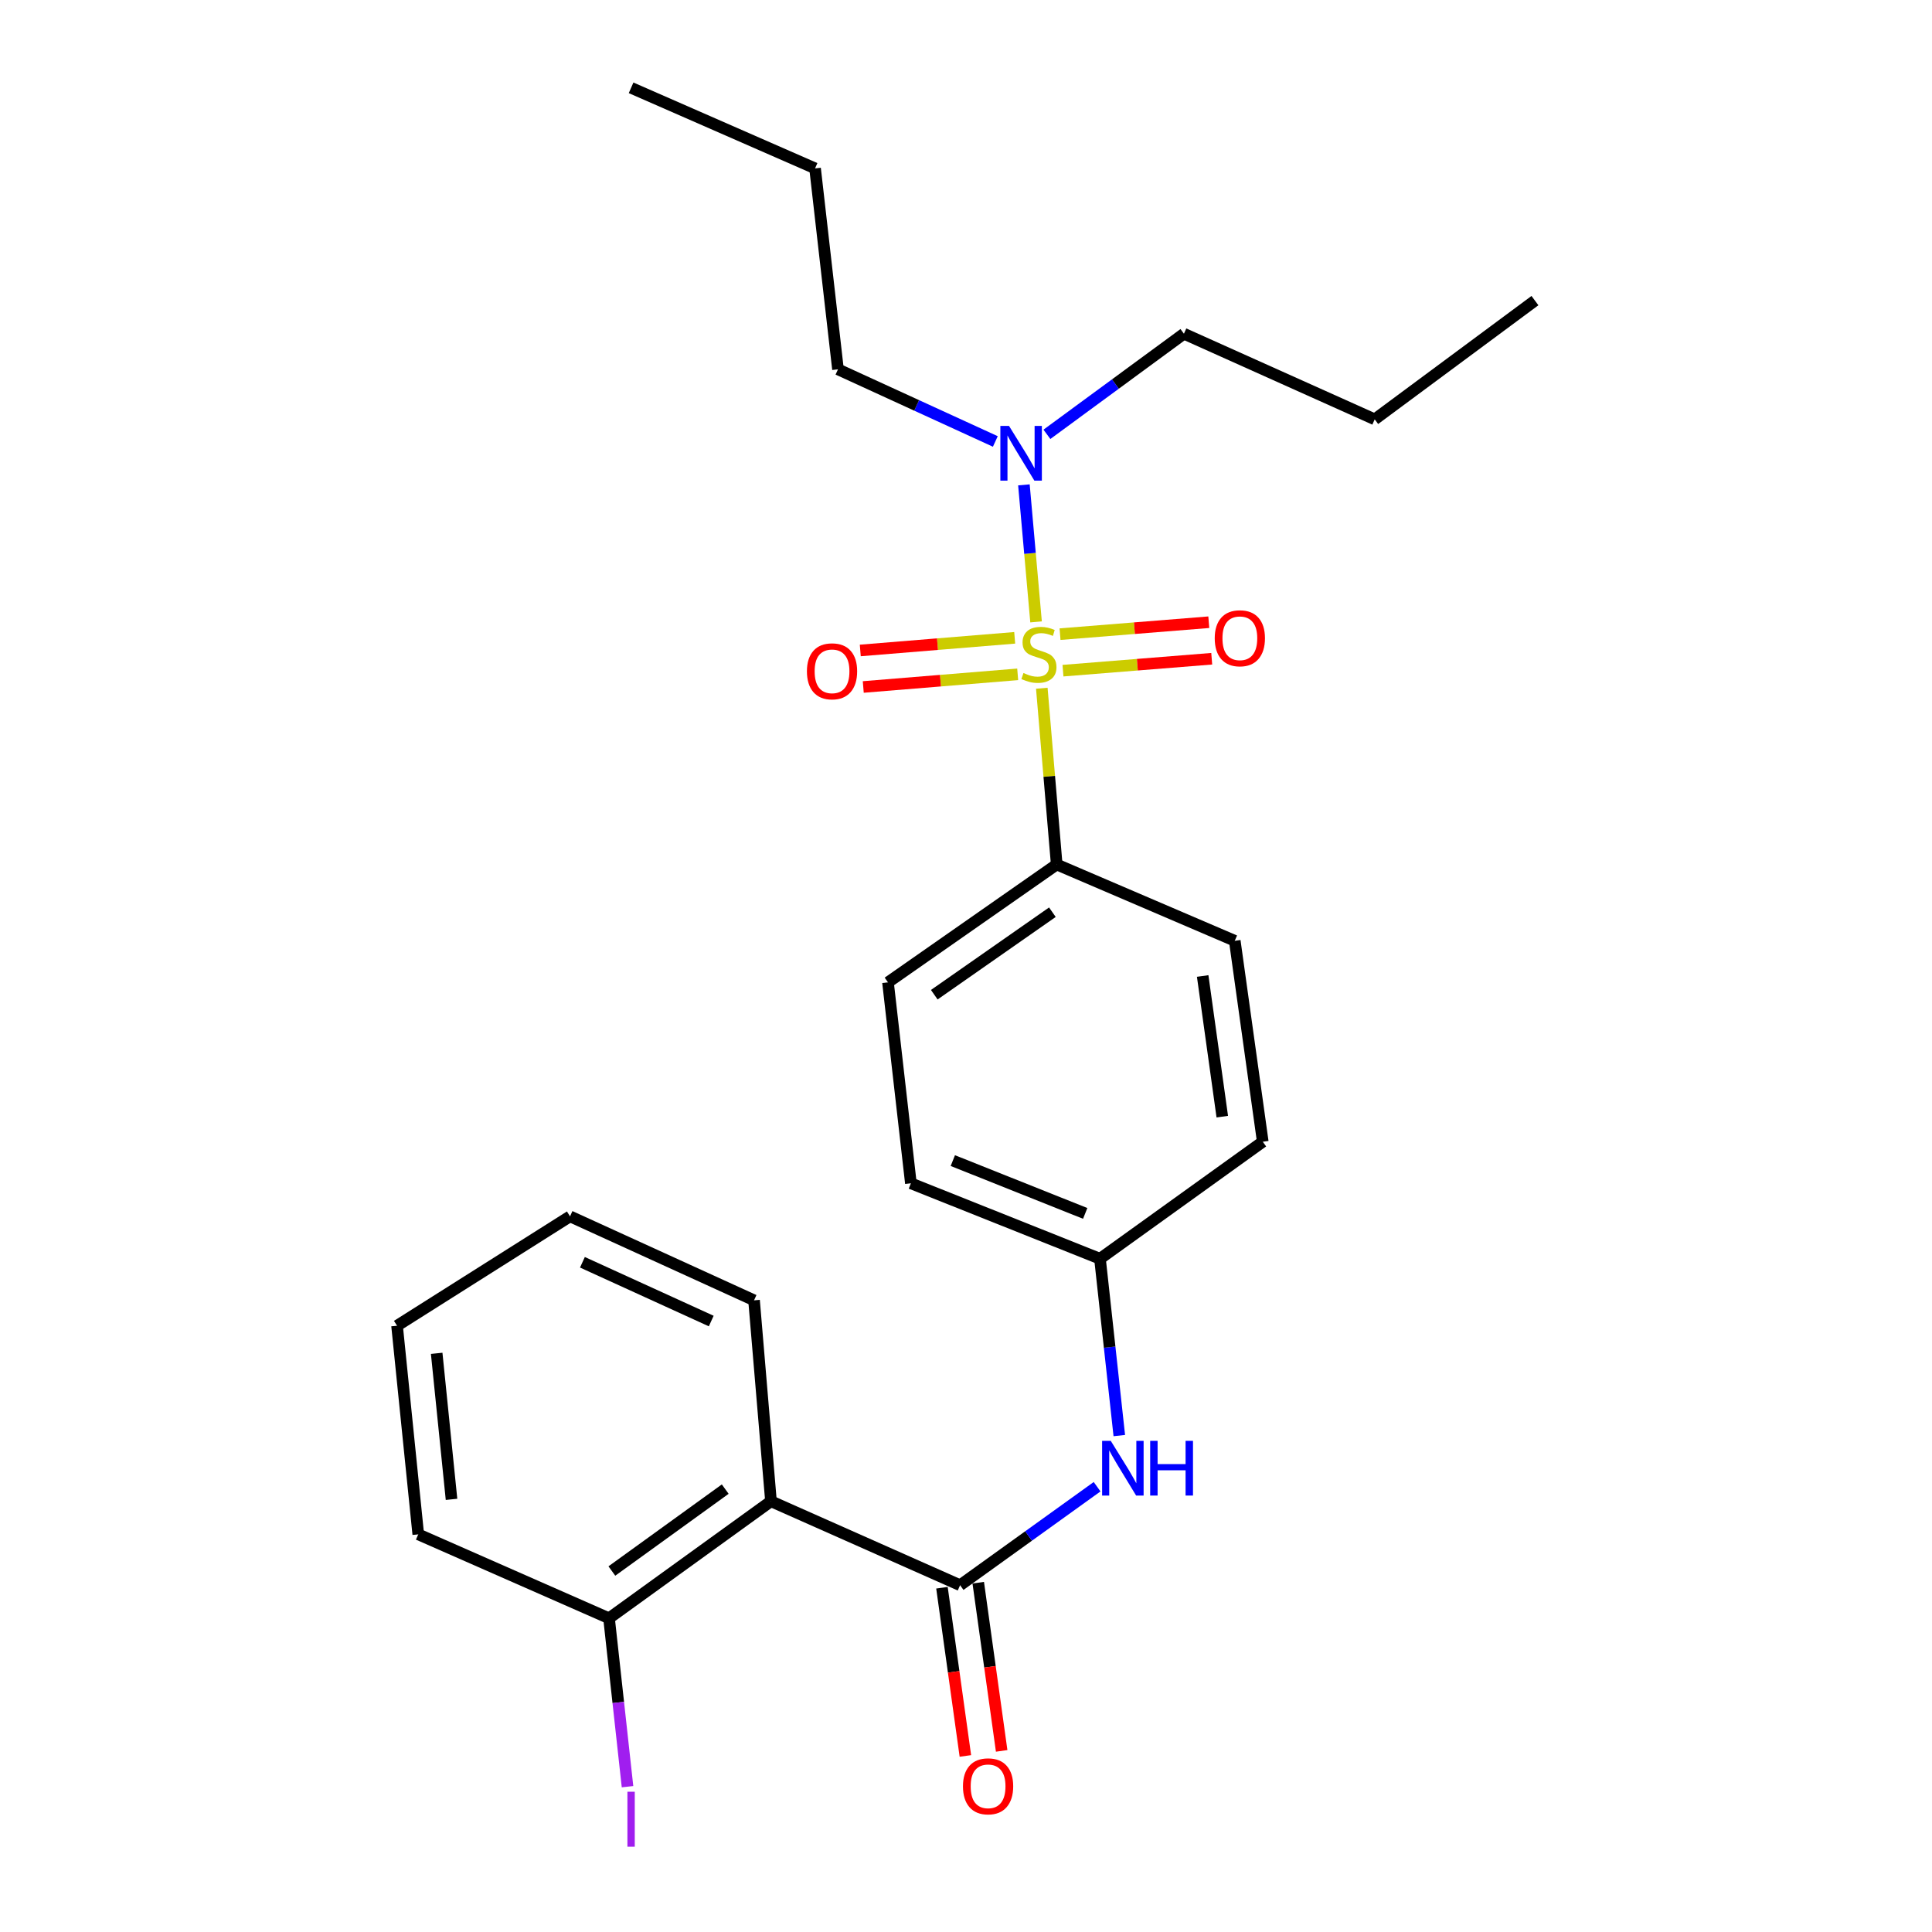 <?xml version='1.0' encoding='iso-8859-1'?>
<svg version='1.1' baseProfile='full'
              xmlns='http://www.w3.org/2000/svg'
                      xmlns:rdkit='http://www.rdkit.org/xml'
                      xmlns:xlink='http://www.w3.org/1999/xlink'
                  xml:space='preserve'
width='1000px' height='1000px' viewBox='0 0 1000 1000'>
<!-- END OF HEADER -->
<rect style='opacity:1.0;fill:#FFFFFF;stroke:none' width='1000' height='1000' x='0' y='0'> </rect>
<path class='bond-2' d='M 539.236,356.235 L 543.094,401.847' style='fill:none;fill-rule:evenodd;stroke:#CCCC00;stroke-width:6px;stroke-linecap:butt;stroke-linejoin:miter;stroke-opacity:1' />
<path class='bond-2' d='M 543.094,401.847 L 546.953,447.459' style='fill:none;fill-rule:evenodd;stroke:#000000;stroke-width:6px;stroke-linecap:butt;stroke-linejoin:miter;stroke-opacity:1' />
<path class='bond-4' d='M 536.263,321.894 L 533.12,286.43' style='fill:none;fill-rule:evenodd;stroke:#CCCC00;stroke-width:6px;stroke-linecap:butt;stroke-linejoin:miter;stroke-opacity:1' />
<path class='bond-4' d='M 533.12,286.43 L 529.977,250.966' style='fill:none;fill-rule:evenodd;stroke:#0000FF;stroke-width:6px;stroke-linecap:butt;stroke-linejoin:miter;stroke-opacity:1' />
<path class='bond-5' d='M 550.192,347.138 L 588.69,344.049' style='fill:none;fill-rule:evenodd;stroke:#CCCC00;stroke-width:6px;stroke-linecap:butt;stroke-linejoin:miter;stroke-opacity:1' />
<path class='bond-5' d='M 588.69,344.049 L 627.187,340.961' style='fill:none;fill-rule:evenodd;stroke:#FF0000;stroke-width:6px;stroke-linecap:butt;stroke-linejoin:miter;stroke-opacity:1' />
<path class='bond-5' d='M 548.676,328.236 L 587.174,325.148' style='fill:none;fill-rule:evenodd;stroke:#CCCC00;stroke-width:6px;stroke-linecap:butt;stroke-linejoin:miter;stroke-opacity:1' />
<path class='bond-5' d='M 587.174,325.148 L 625.671,322.059' style='fill:none;fill-rule:evenodd;stroke:#FF0000;stroke-width:6px;stroke-linecap:butt;stroke-linejoin:miter;stroke-opacity:1' />
<path class='bond-6' d='M 525.206,330.138 L 485.242,333.409' style='fill:none;fill-rule:evenodd;stroke:#CCCC00;stroke-width:6px;stroke-linecap:butt;stroke-linejoin:miter;stroke-opacity:1' />
<path class='bond-6' d='M 485.242,333.409 L 445.278,336.68' style='fill:none;fill-rule:evenodd;stroke:#FF0000;stroke-width:6px;stroke-linecap:butt;stroke-linejoin:miter;stroke-opacity:1' />
<path class='bond-6' d='M 526.753,349.038 L 486.789,352.309' style='fill:none;fill-rule:evenodd;stroke:#CCCC00;stroke-width:6px;stroke-linecap:butt;stroke-linejoin:miter;stroke-opacity:1' />
<path class='bond-6' d='M 486.789,352.309 L 446.825,355.58' style='fill:none;fill-rule:evenodd;stroke:#FF0000;stroke-width:6px;stroke-linecap:butt;stroke-linejoin:miter;stroke-opacity:1' />
<path class='bond-0' d='M 496.945,820.503 L 532.401,795.014' style='fill:none;fill-rule:evenodd;stroke:#000000;stroke-width:6px;stroke-linecap:butt;stroke-linejoin:miter;stroke-opacity:1' />
<path class='bond-0' d='M 532.401,795.014 L 567.857,769.525' style='fill:none;fill-rule:evenodd;stroke:#0000FF;stroke-width:6px;stroke-linecap:butt;stroke-linejoin:miter;stroke-opacity:1' />
<path class='bond-1' d='M 496.945,820.503 L 399.056,777.048' style='fill:none;fill-rule:evenodd;stroke:#000000;stroke-width:6px;stroke-linecap:butt;stroke-linejoin:miter;stroke-opacity:1' />
<path class='bond-8' d='M 487.554,821.811 L 493.617,865.343' style='fill:none;fill-rule:evenodd;stroke:#000000;stroke-width:6px;stroke-linecap:butt;stroke-linejoin:miter;stroke-opacity:1' />
<path class='bond-8' d='M 493.617,865.343 L 499.68,908.875' style='fill:none;fill-rule:evenodd;stroke:#FF0000;stroke-width:6px;stroke-linecap:butt;stroke-linejoin:miter;stroke-opacity:1' />
<path class='bond-8' d='M 506.336,819.195 L 512.398,862.727' style='fill:none;fill-rule:evenodd;stroke:#000000;stroke-width:6px;stroke-linecap:butt;stroke-linejoin:miter;stroke-opacity:1' />
<path class='bond-8' d='M 512.398,862.727 L 518.461,906.259' style='fill:none;fill-rule:evenodd;stroke:#FF0000;stroke-width:6px;stroke-linecap:butt;stroke-linejoin:miter;stroke-opacity:1' />
<path class='bond-7' d='M 399.056,777.048 L 315.232,837.612' style='fill:none;fill-rule:evenodd;stroke:#000000;stroke-width:6px;stroke-linecap:butt;stroke-linejoin:miter;stroke-opacity:1' />
<path class='bond-7' d='M 375.378,770.762 L 316.7,813.157' style='fill:none;fill-rule:evenodd;stroke:#000000;stroke-width:6px;stroke-linecap:butt;stroke-linejoin:miter;stroke-opacity:1' />
<path class='bond-15' d='M 399.056,777.048 L 390.292,673.038' style='fill:none;fill-rule:evenodd;stroke:#000000;stroke-width:6px;stroke-linecap:butt;stroke-linejoin:miter;stroke-opacity:1' />
<path class='bond-9' d='M 546.953,447.459 L 459.62,508.465' style='fill:none;fill-rule:evenodd;stroke:#000000;stroke-width:6px;stroke-linecap:butt;stroke-linejoin:miter;stroke-opacity:1' />
<path class='bond-9' d='M 544.712,472.155 L 483.58,514.86' style='fill:none;fill-rule:evenodd;stroke:#000000;stroke-width:6px;stroke-linecap:butt;stroke-linejoin:miter;stroke-opacity:1' />
<path class='bond-10' d='M 546.953,447.459 L 639.111,486.953' style='fill:none;fill-rule:evenodd;stroke:#000000;stroke-width:6px;stroke-linecap:butt;stroke-linejoin:miter;stroke-opacity:1' />
<path class='bond-3' d='M 579.347,743.053 L 574.348,697.29' style='fill:none;fill-rule:evenodd;stroke:#0000FF;stroke-width:6px;stroke-linecap:butt;stroke-linejoin:miter;stroke-opacity:1' />
<path class='bond-3' d='M 574.348,697.29 L 569.35,651.527' style='fill:none;fill-rule:evenodd;stroke:#000000;stroke-width:6px;stroke-linecap:butt;stroke-linejoin:miter;stroke-opacity:1' />
<path class='bond-16' d='M 515.181,228.499 L 474.459,209.835' style='fill:none;fill-rule:evenodd;stroke:#0000FF;stroke-width:6px;stroke-linecap:butt;stroke-linejoin:miter;stroke-opacity:1' />
<path class='bond-16' d='M 474.459,209.835 L 433.737,191.171' style='fill:none;fill-rule:evenodd;stroke:#000000;stroke-width:6px;stroke-linecap:butt;stroke-linejoin:miter;stroke-opacity:1' />
<path class='bond-17' d='M 541.882,224.81 L 577.338,198.772' style='fill:none;fill-rule:evenodd;stroke:#0000FF;stroke-width:6px;stroke-linecap:butt;stroke-linejoin:miter;stroke-opacity:1' />
<path class='bond-17' d='M 577.338,198.772 L 612.795,172.735' style='fill:none;fill-rule:evenodd;stroke:#000000;stroke-width:6px;stroke-linecap:butt;stroke-linejoin:miter;stroke-opacity:1' />
<path class='bond-12' d='M 315.232,837.612 L 320.017,881.198' style='fill:none;fill-rule:evenodd;stroke:#000000;stroke-width:6px;stroke-linecap:butt;stroke-linejoin:miter;stroke-opacity:1' />
<path class='bond-12' d='M 320.017,881.198 L 324.803,924.785' style='fill:none;fill-rule:evenodd;stroke:#A01EEF;stroke-width:6px;stroke-linecap:butt;stroke-linejoin:miter;stroke-opacity:1' />
<path class='bond-18' d='M 315.232,837.612 L 216.49,794.177' style='fill:none;fill-rule:evenodd;stroke:#000000;stroke-width:6px;stroke-linecap:butt;stroke-linejoin:miter;stroke-opacity:1' />
<path class='bond-14' d='M 459.62,508.465 L 471.472,612.474' style='fill:none;fill-rule:evenodd;stroke:#000000;stroke-width:6px;stroke-linecap:butt;stroke-linejoin:miter;stroke-opacity:1' />
<path class='bond-13' d='M 639.111,486.953 L 653.607,590.963' style='fill:none;fill-rule:evenodd;stroke:#000000;stroke-width:6px;stroke-linecap:butt;stroke-linejoin:miter;stroke-opacity:1' />
<path class='bond-13' d='M 622.504,505.172 L 632.651,577.979' style='fill:none;fill-rule:evenodd;stroke:#000000;stroke-width:6px;stroke-linecap:butt;stroke-linejoin:miter;stroke-opacity:1' />
<path class='bond-11' d='M 569.35,651.527 L 653.607,590.963' style='fill:none;fill-rule:evenodd;stroke:#000000;stroke-width:6px;stroke-linecap:butt;stroke-linejoin:miter;stroke-opacity:1' />
<path class='bond-25' d='M 569.35,651.527 L 471.472,612.474' style='fill:none;fill-rule:evenodd;stroke:#000000;stroke-width:6px;stroke-linecap:butt;stroke-linejoin:miter;stroke-opacity:1' />
<path class='bond-25' d='M 561.695,628.056 L 493.181,600.72' style='fill:none;fill-rule:evenodd;stroke:#000000;stroke-width:6px;stroke-linecap:butt;stroke-linejoin:miter;stroke-opacity:1' />
<path class='bond-21' d='M 390.292,673.038 L 295.047,629.583' style='fill:none;fill-rule:evenodd;stroke:#000000;stroke-width:6px;stroke-linecap:butt;stroke-linejoin:miter;stroke-opacity:1' />
<path class='bond-21' d='M 368.134,683.772 L 301.463,653.353' style='fill:none;fill-rule:evenodd;stroke:#000000;stroke-width:6px;stroke-linecap:butt;stroke-linejoin:miter;stroke-opacity:1' />
<path class='bond-19' d='M 433.737,191.171 L 421.875,87.151' style='fill:none;fill-rule:evenodd;stroke:#000000;stroke-width:6px;stroke-linecap:butt;stroke-linejoin:miter;stroke-opacity:1' />
<path class='bond-20' d='M 612.795,172.735 L 711.547,217.054' style='fill:none;fill-rule:evenodd;stroke:#000000;stroke-width:6px;stroke-linecap:butt;stroke-linejoin:miter;stroke-opacity:1' />
<path class='bond-26' d='M 216.49,794.177 L 205.513,686.196' style='fill:none;fill-rule:evenodd;stroke:#000000;stroke-width:6px;stroke-linecap:butt;stroke-linejoin:miter;stroke-opacity:1' />
<path class='bond-26' d='M 233.709,776.062 L 226.025,700.476' style='fill:none;fill-rule:evenodd;stroke:#000000;stroke-width:6px;stroke-linecap:butt;stroke-linejoin:miter;stroke-opacity:1' />
<path class='bond-22' d='M 421.875,87.151 L 326.651,45.455' style='fill:none;fill-rule:evenodd;stroke:#000000;stroke-width:6px;stroke-linecap:butt;stroke-linejoin:miter;stroke-opacity:1' />
<path class='bond-23' d='M 711.547,217.054 L 794.487,155.595' style='fill:none;fill-rule:evenodd;stroke:#000000;stroke-width:6px;stroke-linecap:butt;stroke-linejoin:miter;stroke-opacity:1' />
<path class='bond-24' d='M 295.047,629.583 L 205.513,686.196' style='fill:none;fill-rule:evenodd;stroke:#000000;stroke-width:6px;stroke-linecap:butt;stroke-linejoin:miter;stroke-opacity:1' />
<path  class='atom-0' d='M 529.746 348.345
Q 530.066 348.465, 531.386 349.025
Q 532.706 349.585, 534.146 349.945
Q 535.626 350.265, 537.066 350.265
Q 539.746 350.265, 541.306 348.985
Q 542.866 347.665, 542.866 345.385
Q 542.866 343.825, 542.066 342.865
Q 541.306 341.905, 540.106 341.385
Q 538.906 340.865, 536.906 340.265
Q 534.386 339.505, 532.866 338.785
Q 531.386 338.065, 530.306 336.545
Q 529.266 335.025, 529.266 332.465
Q 529.266 328.905, 531.666 326.705
Q 534.106 324.505, 538.906 324.505
Q 542.186 324.505, 545.906 326.065
L 544.986 329.145
Q 541.586 327.745, 539.026 327.745
Q 536.266 327.745, 534.746 328.905
Q 533.226 330.025, 533.266 331.985
Q 533.266 333.505, 534.026 334.425
Q 534.826 335.345, 535.946 335.865
Q 537.106 336.385, 539.026 336.985
Q 541.586 337.785, 543.106 338.585
Q 544.626 339.385, 545.706 341.025
Q 546.826 342.625, 546.826 345.385
Q 546.826 349.305, 544.186 351.425
Q 541.586 353.505, 537.226 353.505
Q 534.706 353.505, 532.786 352.945
Q 530.906 352.425, 528.666 351.505
L 529.746 348.345
' fill='#CCCC00'/>
<path  class='atom-4' d='M 574.931 745.779
L 584.211 760.779
Q 585.131 762.259, 586.611 764.939
Q 588.091 767.619, 588.171 767.779
L 588.171 745.779
L 591.931 745.779
L 591.931 774.099
L 588.051 774.099
L 578.091 757.699
Q 576.931 755.779, 575.691 753.579
Q 574.491 751.379, 574.131 750.699
L 574.131 774.099
L 570.451 774.099
L 570.451 745.779
L 574.931 745.779
' fill='#0000FF'/>
<path  class='atom-4' d='M 595.331 745.779
L 599.171 745.779
L 599.171 757.819
L 613.651 757.819
L 613.651 745.779
L 617.491 745.779
L 617.491 774.099
L 613.651 774.099
L 613.651 761.019
L 599.171 761.019
L 599.171 774.099
L 595.331 774.099
L 595.331 745.779
' fill='#0000FF'/>
<path  class='atom-5' d='M 522.268 220.456
L 531.548 235.456
Q 532.468 236.936, 533.948 239.616
Q 535.428 242.296, 535.508 242.456
L 535.508 220.456
L 539.268 220.456
L 539.268 248.776
L 535.388 248.776
L 525.428 232.376
Q 524.268 230.456, 523.028 228.256
Q 521.828 226.056, 521.468 225.376
L 521.468 248.776
L 517.788 248.776
L 517.788 220.456
L 522.268 220.456
' fill='#0000FF'/>
<path  class='atom-6' d='M 628.744 330.361
Q 628.744 323.561, 632.104 319.761
Q 635.464 315.961, 641.744 315.961
Q 648.024 315.961, 651.384 319.761
Q 654.744 323.561, 654.744 330.361
Q 654.744 337.241, 651.344 341.161
Q 647.944 345.041, 641.744 345.041
Q 635.504 345.041, 632.104 341.161
Q 628.744 337.281, 628.744 330.361
M 641.744 341.841
Q 646.064 341.841, 648.384 338.961
Q 650.744 336.041, 650.744 330.361
Q 650.744 324.801, 648.384 322.001
Q 646.064 319.161, 641.744 319.161
Q 637.424 319.161, 635.064 321.961
Q 632.744 324.761, 632.744 330.361
Q 632.744 336.081, 635.064 338.961
Q 637.424 341.841, 641.744 341.841
' fill='#FF0000'/>
<path  class='atom-7' d='M 417.661 347.47
Q 417.661 340.67, 421.021 336.87
Q 424.381 333.07, 430.661 333.07
Q 436.941 333.07, 440.301 336.87
Q 443.661 340.67, 443.661 347.47
Q 443.661 354.35, 440.261 358.27
Q 436.861 362.15, 430.661 362.15
Q 424.421 362.15, 421.021 358.27
Q 417.661 354.39, 417.661 347.47
M 430.661 358.95
Q 434.981 358.95, 437.301 356.07
Q 439.661 353.15, 439.661 347.47
Q 439.661 341.91, 437.301 339.11
Q 434.981 336.27, 430.661 336.27
Q 426.341 336.27, 423.981 339.07
Q 421.661 341.87, 421.661 347.47
Q 421.661 353.19, 423.981 356.07
Q 426.341 358.95, 430.661 358.95
' fill='#FF0000'/>
<path  class='atom-9' d='M 498.43 924.592
Q 498.43 917.792, 501.79 913.992
Q 505.15 910.192, 511.43 910.192
Q 517.71 910.192, 521.07 913.992
Q 524.43 917.792, 524.43 924.592
Q 524.43 931.472, 521.03 935.392
Q 517.63 939.272, 511.43 939.272
Q 505.19 939.272, 501.79 935.392
Q 498.43 931.512, 498.43 924.592
M 511.43 936.072
Q 515.75 936.072, 518.07 933.192
Q 520.43 930.272, 520.43 924.592
Q 520.43 919.032, 518.07 916.232
Q 515.75 913.392, 511.43 913.392
Q 507.11 913.392, 504.75 916.192
Q 502.43 918.992, 502.43 924.592
Q 502.43 930.312, 504.75 933.192
Q 507.11 936.072, 511.43 936.072
' fill='#FF0000'/>
<path  class='atom-13' d='M 324.751 927.401
L 328.551 927.401
L 328.551 955.841
L 324.751 955.841
L 324.751 927.401
' fill='#A01EEF'/>
</svg>
